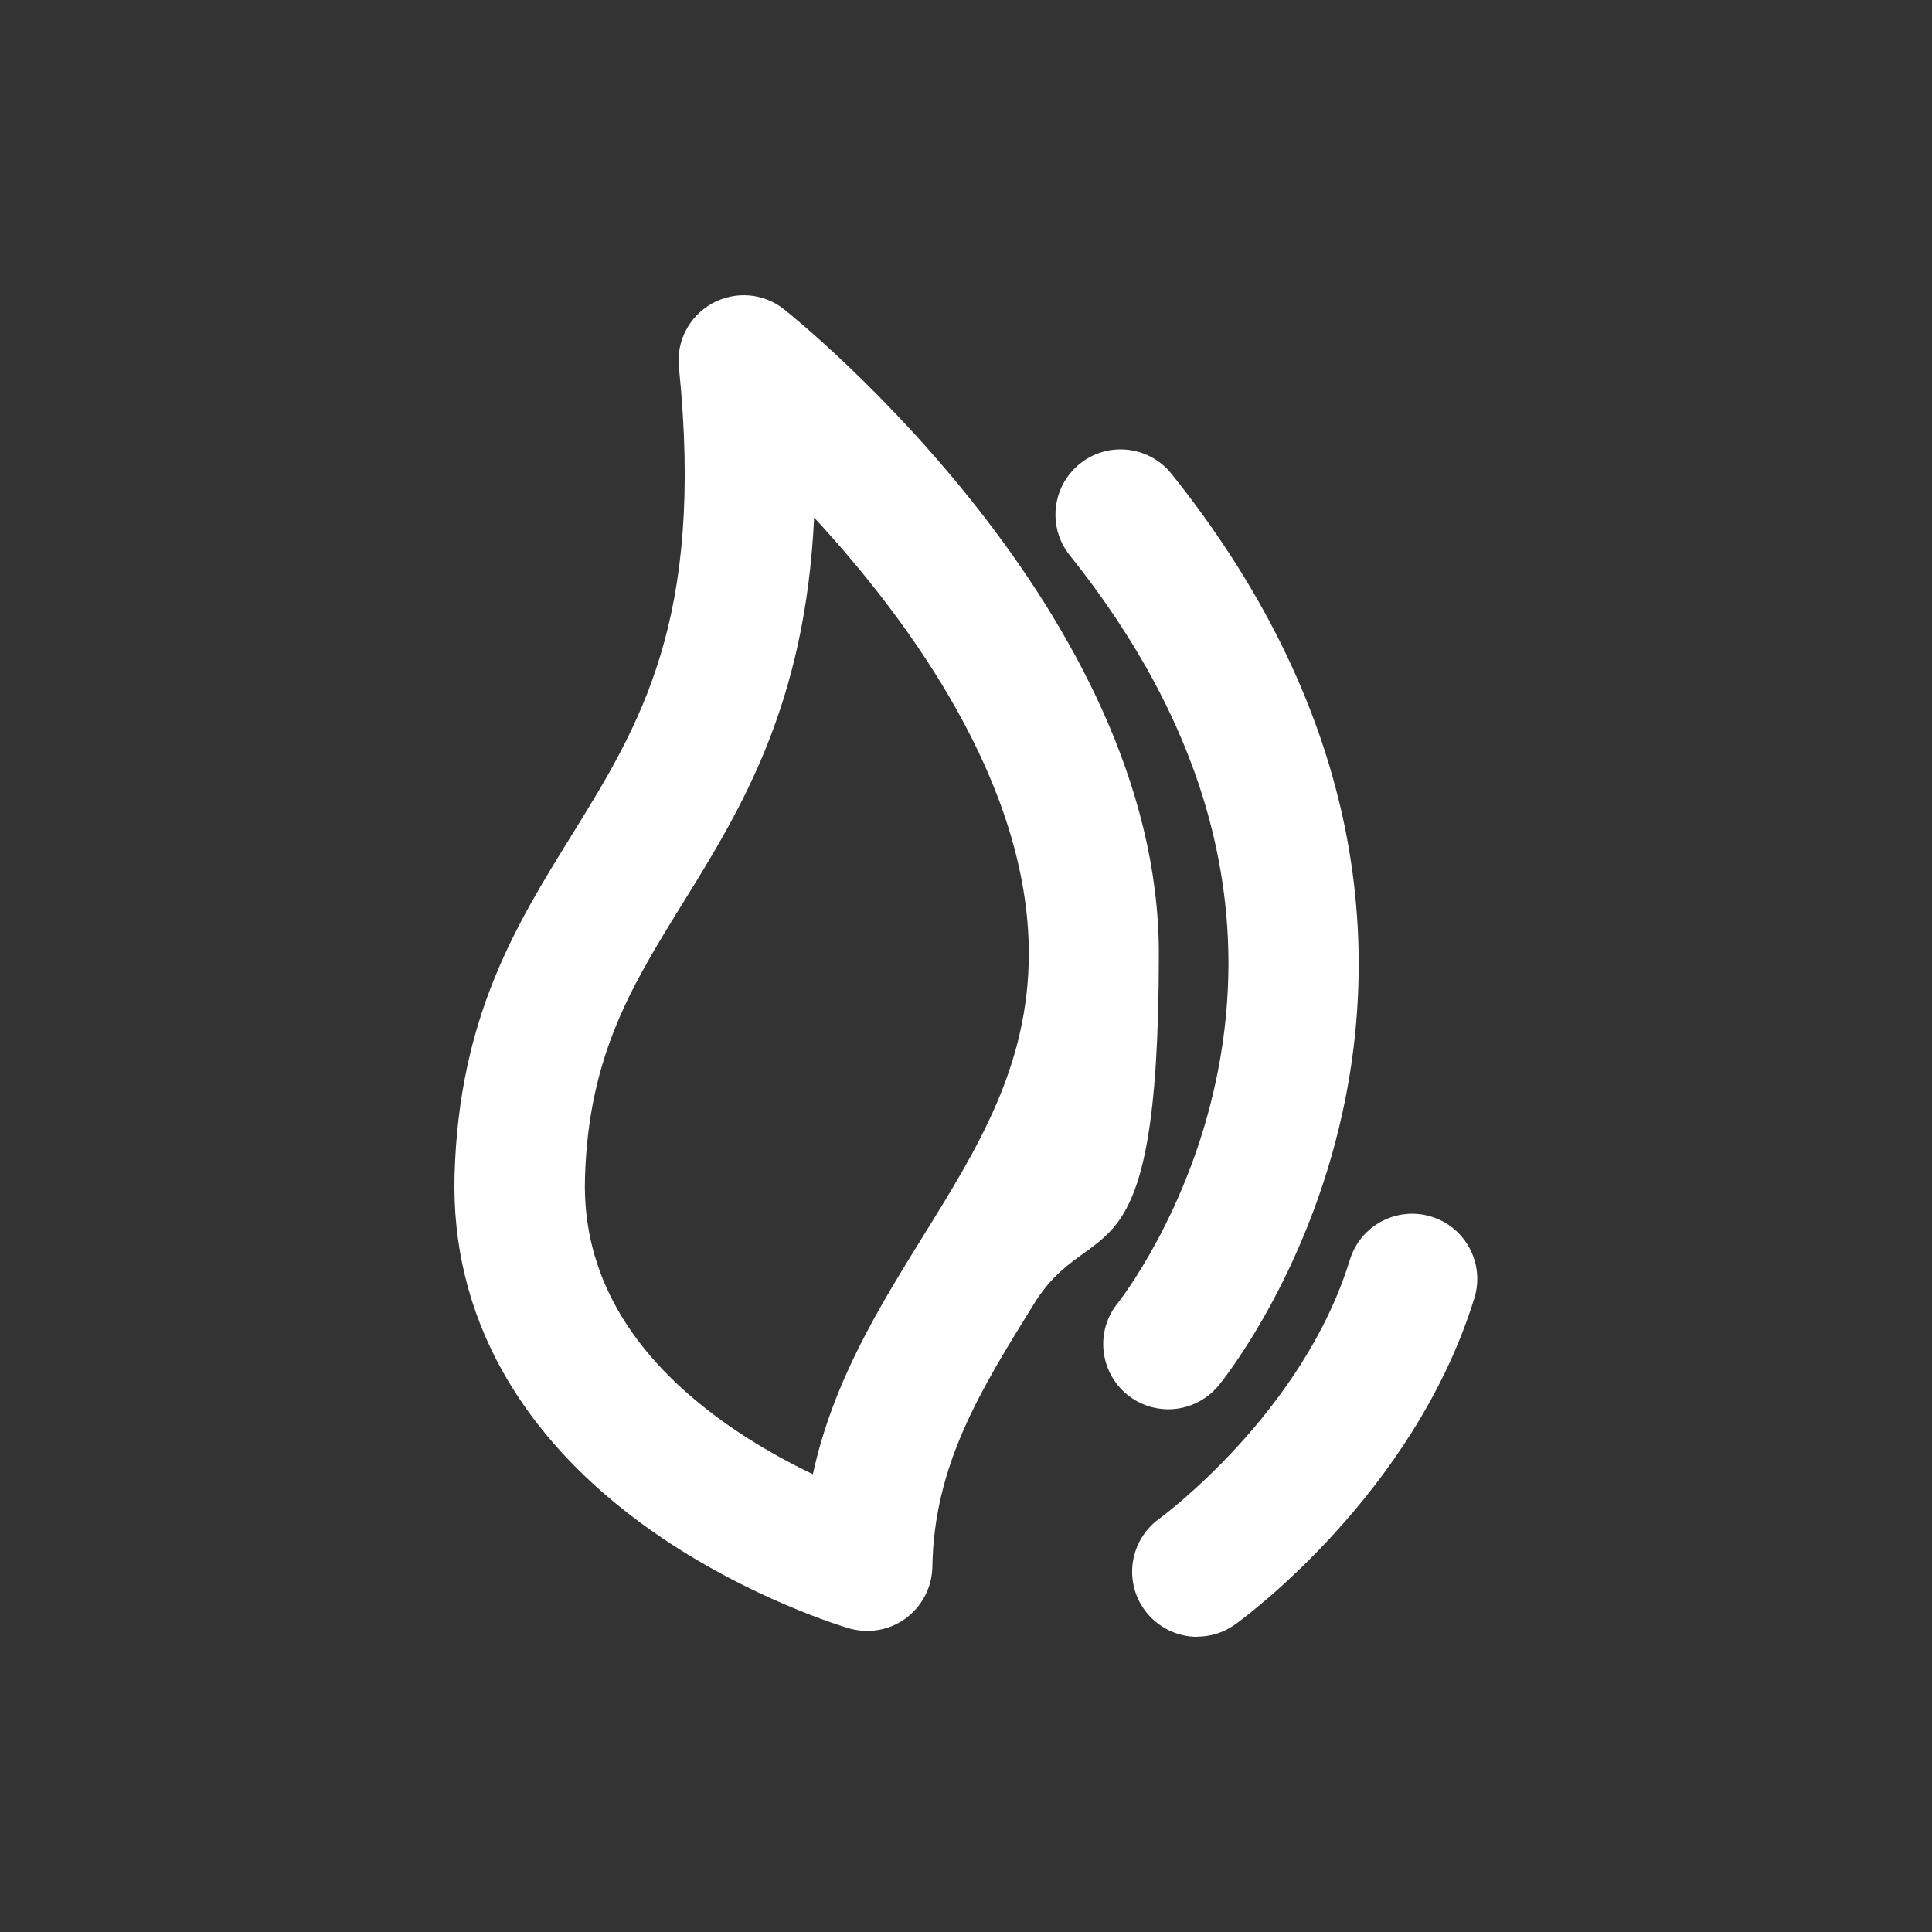 <?xml version="1.0" encoding="UTF-8"?>
<svg id="Layer_1" xmlns="http://www.w3.org/2000/svg" version="1.1" viewBox="0 0 1080 1080">
  <rect x="0" y="0" width="1080" height="1080" fill="#333333" stroke="none"/>
  <!-- Generator: Adobe Illustrator 29.2.1, SVG Export Plug-In . SVG Version: 2.1.0 Build 116)  -->
  <defs>
    <style>
      .st0 {
        fill: #fff;
      }
    </style>
  </defs>
  <path class="st0" d="M484.9,911.7c-3.4,0-6.8-.5-10.2-1.4-2.3-.7-56.1-16.6-109.6-54-74.8-52.4-113.2-121.4-111-199.6,2.5-88.1,34.5-139.8,65.4-189.7,38.3-61.9,74.5-120.4,60-261.8-1.5-14.6,5.9-28.6,18.8-35.7,12.9-7,28.7-5.7,40.1,3.5,8.6,6.8,209.4,169.1,209.4,360s-37,143.1-69.7,195.7c-30,48.4-56,90.2-56.9,147.2-.2,11.3-5.7,21.9-14.8,28.7-6.3,4.7-13.9,7.1-21.6,7.1ZM455.1,289.2c-4.9,105-41,163.3-73.6,216-28.2,45.6-52.6,84.9-54.5,153.5-1.5,52.8,24.9,98.8,78.5,136.9,16.9,12,34.1,21.4,48.9,28.5,11.3-51.9,37-93.3,62-133.7,30.2-48.7,58.7-94.7,58.7-157.4,0-95.1-67.3-186.7-120.1-243.8h0Z"/>
  <path class="st0" d="M653.1,787.8c-8.1,0-16.2-2.7-23-8.2-15.5-12.7-17.9-35.6-5.3-51.1.8-1,39.5-50.1,55.2-125.7,20.8-100-6.8-198.4-82-292.4-12.6-15.7-10-38.6,5.7-51.2,15.7-12.6,38.6-10,51.2,5.7,49.3,61.6,81.6,126.6,96,193.3,11.6,54,11.5,108.8-.3,163.1-20,92.1-67.3,150.7-69.3,153.1-7.2,8.8-17.7,13.4-28.2,13.4Z"/>
  <path class="st0" d="M669.3,915c-11.3,0-22.5-5.3-29.6-15.2-11.7-16.3-8-39,8.3-50.8,1.5-1.1,80.3-59.1,106.6-144.8,5.9-19.2,26.3-30,45.5-24.1,19.2,5.9,30,26.3,24.1,45.5-33.9,109.9-129.7,179.6-133.8,182.5-6.4,4.6-13.8,6.8-21.2,6.8Z"/>
</svg>